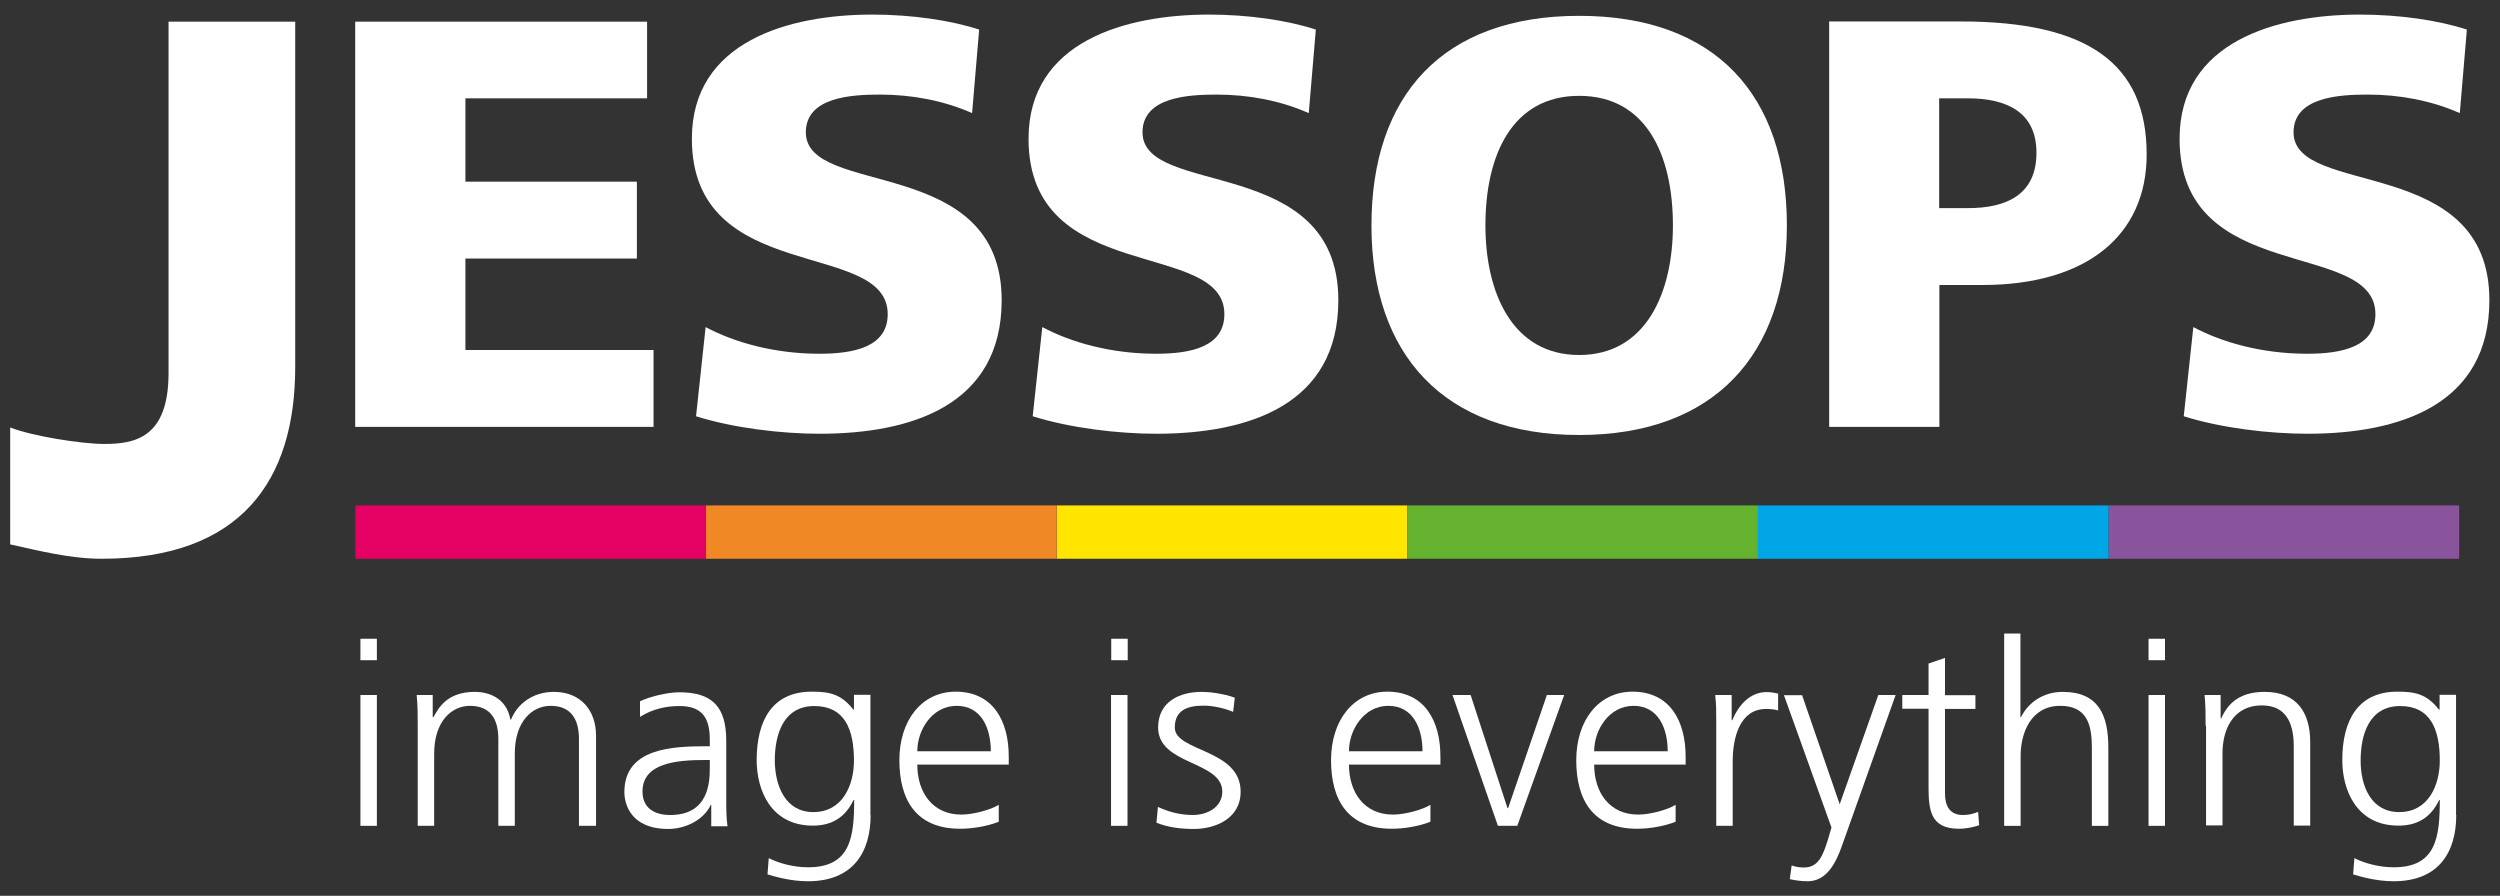 <?xml version="1.0" encoding="utf-8"?>
<!-- Generator: Adobe Illustrator 27.4.1, SVG Export Plug-In . SVG Version: 6.00 Build 0)  -->
<svg version="1.1" id="Layer_1" xmlns="http://www.w3.org/2000/svg" xmlns:xlink="http://www.w3.org/1999/xlink" x="0px" y="0px"
	 viewBox="0 0 120 43" style="enable-background:new 0 0 120 43;" xml:space="preserve">
<rect x="0" y="0" width="120" height="43" fill="#333333" stroke="none"/>
<style type="text/css">
	.st0{fill:#FFFFFF;}
	.st1{fill:#FFE500;}
	.st2{fill:#F08825;}
	.st3{fill:#E50064;}
	.st4{fill:#8A549C;}
	.st5{fill:#00A6E6;}
	.st6{fill:#65B22E;}
</style>
<g>
	<g>
		<path class="st0" d="M0.5,20.52c0.98,0.4,3.39,0.79,4.51,0.79c1.47,0,3.08-0.3,3.08-3.4V1.04h6.08v16.58c0,5.45-2.6,9.2-9.29,9.2
			c-1.52,0-3.08-0.4-4.39-0.69V20.52z"/>
		<polygon class="st0" points="17.05,1.04 31.06,1.04 31.06,4.72 22.34,4.72 22.34,8.72 30.57,8.72 30.57,12.41 22.34,12.41 
			22.34,16.8 31.37,16.8 31.37,20.49 17.05,20.49 		"/>
		<path class="st0" d="M33.87,15.7c1.37,0.73,3.28,1.28,5.47,1.28c1.68,0,3.27-0.34,3.27-1.9c0-3.63-9.4-1.34-9.4-8.42
			c0-4.68,4.67-5.96,8.66-5.96c1.91,0,3.79,0.28,5.13,0.72l-0.34,4.01c-1.37-0.61-2.91-0.89-4.42-0.89c-1.34,0-3.56,0.11-3.56,1.81
			c0,3.15,9.4,1.03,9.4,8.06c0,5.04-4.33,6.41-8.74,6.41c-1.85,0-4.16-0.28-5.93-0.84L33.87,15.7z"/>
		<path class="st0" d="M50.03,15.7c1.37,0.73,3.28,1.28,5.47,1.28c1.68,0,3.27-0.34,3.27-1.9c0-3.63-9.4-1.34-9.4-8.42
			c0-4.68,4.67-5.96,8.66-5.96c1.91,0,3.79,0.28,5.13,0.72l-0.34,4.01c-1.37-0.61-2.91-0.89-4.42-0.89c-1.34,0-3.56,0.11-3.56,1.81
			c0,3.15,9.4,1.03,9.4,8.06c0,5.04-4.33,6.41-8.74,6.41c-1.85,0-4.16-0.28-5.93-0.84L50.03,15.7z"/>
		<path class="st0" d="M105.28,15.7c1.37,0.73,3.28,1.28,5.47,1.28c1.68,0,3.27-0.34,3.27-1.9c0-3.63-9.4-1.34-9.4-8.42
			c0-4.68,4.67-5.96,8.66-5.96c1.91,0,3.79,0.28,5.13,0.72l-0.34,4.01c-1.37-0.61-2.91-0.89-4.42-0.89c-1.34,0-3.56,0.11-3.56,1.81
			c0,3.15,9.4,1.03,9.4,8.06c0,5.04-4.33,6.41-8.74,6.41c-1.85,0-4.16-0.28-5.93-0.84L105.28,15.7z"/>
		<path class="st0" d="M71.3,10.82c0-3.37,1.28-6.22,4.5-6.22c3.22,0,4.5,2.84,4.5,6.22c0,3.21-1.28,6.22-4.5,6.22
			C72.58,17.04,71.3,14.03,71.3,10.82 M65.83,10.82c0,6.19,3.47,10.06,9.97,10.06c6.49,0,9.97-3.87,9.97-10.06
			c0-6.25-3.42-10.06-9.97-10.06C69.25,0.76,65.83,4.58,65.83,10.82"/>
		<path class="st0" d="M93.08,4.72h1.38c1.83,0,3.29,0.64,3.29,2.61c0,2.03-1.46,2.66-3.29,2.66h-1.38V4.72z M87.8,20.49h5.29v-6.81
			h2.06c4.97,0,7.89-2.35,7.89-6.27c0-4.37-2.84-6.38-8.92-6.38H87.8V20.49z"/>
		<rect x="50.72" y="24.26" class="st1" width="16.83" height="2.56"/>
		<rect x="33.89" y="24.26" class="st2" width="16.83" height="2.56"/>
		<rect x="17.06" y="24.26" class="st3" width="16.83" height="2.56"/>
		<rect x="101.21" y="24.26" class="st4" width="16.83" height="2.56"/>
		<rect x="84.38" y="24.26" class="st5" width="16.83" height="2.56"/>
		<rect x="67.55" y="24.26" class="st6" width="16.83" height="2.56"/>
	</g>
	<g>
		<path class="st0" d="M18.09,31.69H17.3v-1.03h0.79V31.69z M17.3,33.36h0.79v6.28H17.3V33.36z"/>
		<path class="st0" d="M27.79,39.64v-4.17c0-0.89-0.34-1.59-1.36-1.59c-0.87,0-1.72,0.73-1.72,2.29v3.47h-0.79v-4.17
			c0-0.89-0.34-1.59-1.36-1.59c-0.87,0-1.72,0.73-1.72,2.29v3.47h-0.79v-4.8c0-0.48,0-0.97-0.05-1.48h0.77v1.06l0.03,0.01
			c0.25-0.43,0.63-1.22,2-1.22c0.57,0,1.5,0.23,1.7,1.33h0.03c0.29-0.74,1.04-1.33,2.05-1.33c1.3,0,2.03,0.89,2.03,2.11v4.32H27.79z
			"/>
		<path class="st0" d="M34.15,38.63h-0.03c-0.35,0.75-1.25,1.16-2.04,1.16c-1.82,0-2.11-1.21-2.11-1.77c0-2.11,2.29-2.2,3.95-2.2
			h0.15v-0.32c0-1.07-0.39-1.61-1.46-1.61c-0.67,0-1.3,0.15-1.89,0.52v-0.75c0.49-0.23,1.32-0.43,1.89-0.43
			c1.59,0,2.25,0.7,2.25,2.34v2.77c0,0.5,0,0.89,0.06,1.32h-0.78V38.63z M34.08,36.48h-0.23c-1.37,0-3.01,0.14-3.01,1.51
			c0,0.82,0.6,1.13,1.33,1.13c1.86,0,1.9-1.59,1.9-2.27V36.48z"/>
		<path class="st0" d="M41.79,39.12c0,1.75-0.81,3.18-3.01,3.18c-0.84,0-1.61-0.23-1.94-0.33l0.06-0.78
			c0.49,0.25,1.2,0.44,1.89,0.44c2.04,0,2.21-1.45,2.21-3.23h-0.03c-0.43,0.91-1.13,1.23-1.95,1.23c-2.05,0-2.7-1.75-2.7-3.14
			c0-1.91,0.75-3.29,2.64-3.29c0.86,0,1.41,0.11,2,0.86h0.03v-0.71h0.79V39.12z M39.04,38.98c1.43,0,1.95-1.33,1.95-2.47
			c0-1.51-0.45-2.62-1.9-2.62c-1.51,0-1.9,1.4-1.9,2.62C37.2,37.73,37.7,38.98,39.04,38.98z"/>
		<path class="st0" d="M47.95,39.44c-0.55,0.22-1.27,0.34-1.86,0.34c-2.13,0-2.92-1.4-2.92-3.29c0-1.92,1.08-3.29,2.7-3.29
			c1.81,0,2.55,1.43,2.55,3.11v0.39h-4.39c0,1.33,0.73,2.4,2.11,2.4c0.58,0,1.42-0.23,1.8-0.47V39.44z M47.56,36.06
			c0-1.1-0.45-2.18-1.64-2.18c-1.17,0-1.89,1.15-1.89,2.18H47.56z"/>
		<path class="st0" d="M54.13,31.69h-0.79v-1.03h0.79V31.69z M53.33,33.36h0.79v6.28h-0.79V33.36z"/>
		<path class="st0" d="M55.58,38.73c0.48,0.23,1.06,0.39,1.67,0.39c0.75,0,1.42-0.41,1.42-1.12c0-1.49-3.08-1.26-3.08-3.08
			c0-1.24,1.03-1.71,2.09-1.71c0.34,0,1.02,0.07,1.59,0.28l-0.08,0.68c-0.42-0.18-0.98-0.3-1.42-0.3c-0.82,0-1.38,0.25-1.38,1.05
			c0,1.17,3.16,1.02,3.16,3.08c0,1.33-1.27,1.79-2.24,1.79c-0.62,0-1.23-0.07-1.8-0.3L55.58,38.73z"/>
		<path class="st0" d="M68.67,39.44c-0.55,0.22-1.27,0.34-1.86,0.34c-2.13,0-2.92-1.4-2.92-3.29c0-1.92,1.08-3.29,2.7-3.29
			c1.81,0,2.55,1.43,2.55,3.11v0.39h-4.39c0,1.33,0.73,2.4,2.11,2.4c0.58,0,1.42-0.23,1.8-0.47V39.44z M68.28,36.06
			c0-1.1-0.45-2.18-1.64-2.18c-1.17,0-1.89,1.15-1.89,2.18H68.28z"/>
		<path class="st0" d="M72.83,39.64H71.9l-2.18-6.28h0.87l1.77,5.43h0.03l1.86-5.43h0.83L72.83,39.64z"/>
		<path class="st0" d="M80.44,39.44c-0.55,0.22-1.27,0.34-1.86,0.34c-2.13,0-2.92-1.4-2.92-3.29c0-1.92,1.08-3.29,2.7-3.29
			c1.81,0,2.55,1.43,2.55,3.11v0.39h-4.39c0,1.33,0.73,2.4,2.11,2.4c0.58,0,1.42-0.23,1.8-0.47V39.44z M80.05,36.06
			c0-1.1-0.45-2.18-1.64-2.18c-1.17,0-1.89,1.15-1.89,2.18H80.05z"/>
		<path class="st0" d="M82.38,34.76c0-0.69,0-0.95-0.05-1.4h0.79v1.21h0.03c0.29-0.7,0.83-1.35,1.65-1.35
			c0.19,0,0.42,0.04,0.55,0.07v0.81c-0.16-0.05-0.38-0.07-0.58-0.07c-1.26,0-1.6,1.38-1.6,2.51v3.1h-0.79V34.76z"/>
		<path class="st0" d="M88.3,38.59h0.01l1.85-5.23h0.83l-2.57,7.22c-0.3,0.86-0.75,1.72-1.65,1.72c-0.29,0-0.59-0.04-0.86-0.1
			L86,41.54c0.15,0.05,0.3,0.1,0.59,0.1c0.68,0,0.91-0.55,1.16-1.37l0.16-0.55l-2.28-6.35h0.87L88.3,38.59z"/>
		<path class="st0" d="M94.82,34.03h-1.46v4.06c0,0.57,0.21,1.03,0.86,1.03c0.3,0,0.5-0.06,0.73-0.15l0.05,0.64
			c-0.19,0.07-0.58,0.17-0.97,0.17c-1.41,0-1.46-0.95-1.46-2.09v-3.67h-1.26v-0.66h1.26v-1.51l0.79-0.27v1.79h1.46V34.03z"/>
		<path class="st0" d="M96.19,30.41h0.79v4.01h0.03c0.34-0.69,1.06-1.21,2-1.21c1.72,0,2.19,1.12,2.19,2.67v3.76h-0.79V35.9
			c0-1.08-0.21-2.02-1.52-2.02c-1.41,0-1.9,1.31-1.9,2.4v3.36h-0.79V30.41z"/>
		<path class="st0" d="M103.92,31.69h-0.79v-1.03h0.79V31.69z M103.13,33.36h0.79v6.28h-0.79V33.36z"/>
		<path class="st0" d="M105.87,34.84c0-0.48,0-0.97-0.05-1.48h0.77v1.12h0.03c0.26-0.57,0.74-1.27,2.08-1.27
			c1.58,0,2.19,1.03,2.19,2.41v4.01h-0.79v-3.82c0-1.18-0.43-1.95-1.52-1.95c-1.45,0-1.9,1.24-1.9,2.29v3.47h-0.79V34.84z"/>
		<path class="st0" d="M117.9,39.12c0,1.75-0.81,3.18-3.01,3.18c-0.84,0-1.61-0.23-1.94-0.33l0.06-0.78
			c0.49,0.25,1.2,0.44,1.89,0.44c2.04,0,2.21-1.45,2.21-3.23h-0.03c-0.43,0.91-1.13,1.23-1.95,1.23c-2.05,0-2.7-1.75-2.7-3.14
			c0-1.91,0.75-3.29,2.64-3.29c0.86,0,1.41,0.11,2,0.86h0.03v-0.71h0.79V39.12z M115.16,38.98c1.43,0,1.95-1.33,1.95-2.47
			c0-1.51-0.45-2.62-1.9-2.62c-1.51,0-1.9,1.4-1.9,2.62C113.31,37.73,113.81,38.98,115.16,38.98z"/>
	</g>
</g>
</svg>
